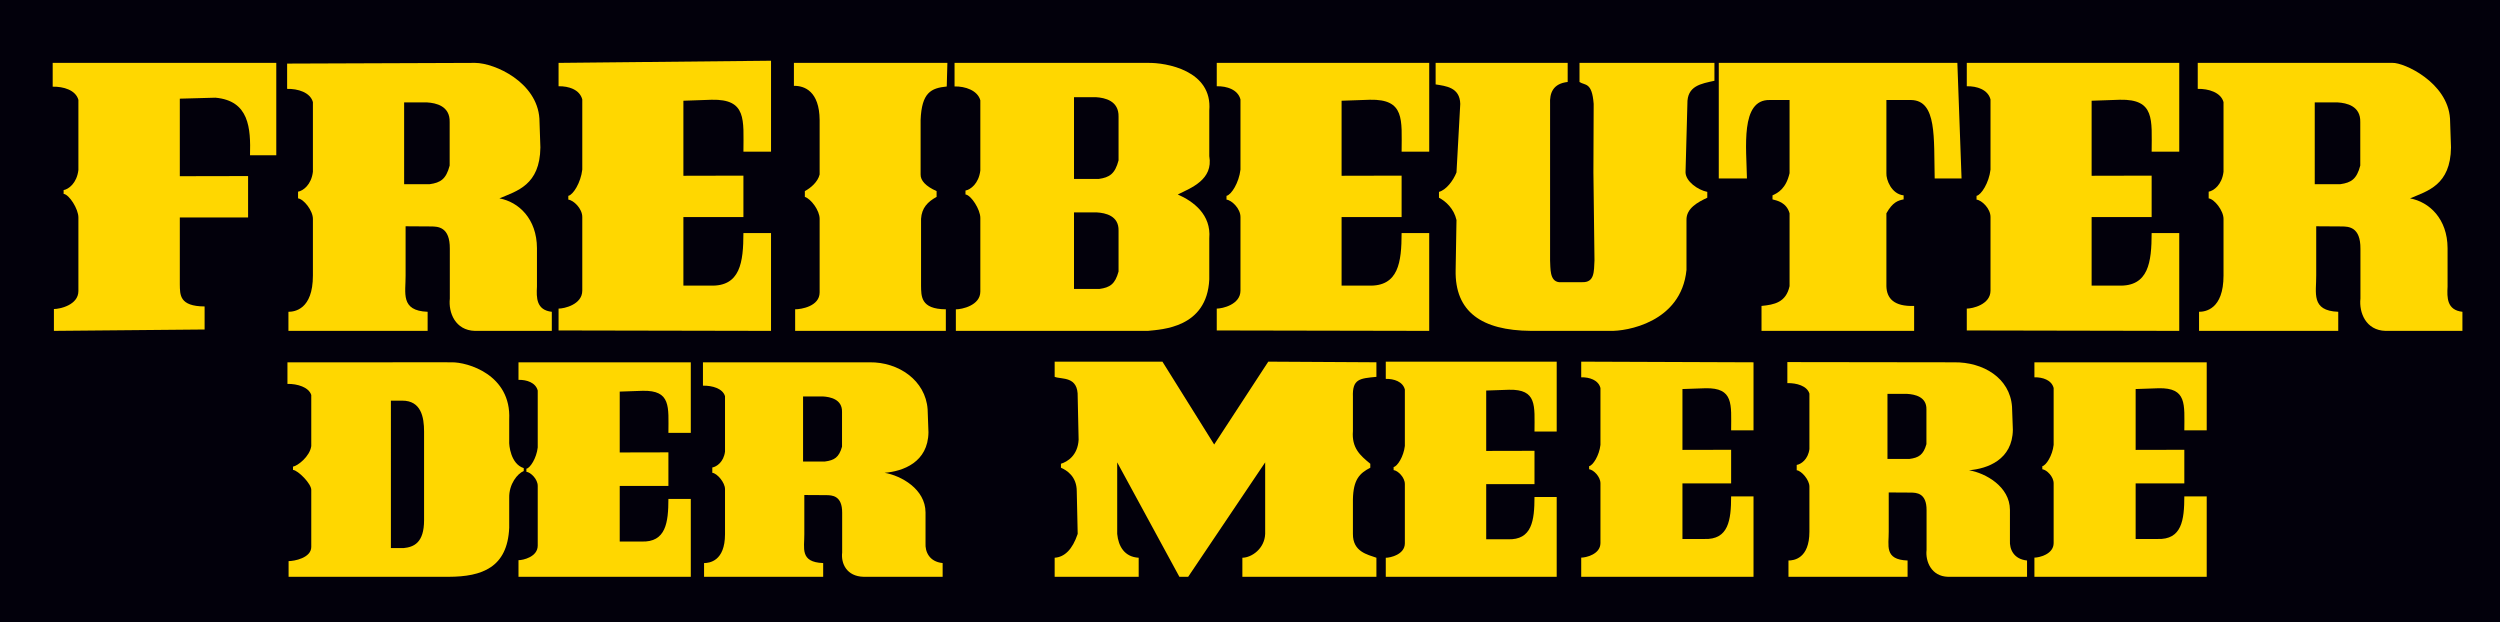 <?xml version="1.0" encoding="UTF-8" standalone="no"?>
<!-- Created with Inkscape (http://www.inkscape.org/) -->

<svg
   xmlns:dc="http://purl.org/dc/elements/1.1/"
   xmlns:cc="http://creativecommons.org/ns#"
   xmlns:rdf="http://www.w3.org/1999/02/22-rdf-syntax-ns#"
   xmlns:svg="http://www.w3.org/2000/svg"
   xmlns="http://www.w3.org/2000/svg"
   version="1.1"
   width="1000"
   height="249"
   id="svg4954">
  <defs
     id="defs4958" />
  <rect
     width="1009.791"
     height="261.17"
     x="-5.259"
     y="-3.655"
     id="rect5321"
     style="fill:#02000b;fill-opacity:1;fill-rule:nonzero;stroke:none" />
  <path
     d="m 21.073,25.154 89.441,0 0,36.964 -10.508,0 C 100.307,51.235 99.683,40.276 86.151,39.075 l -14.225,0.392 0,31.013 27.308,-0.054 0,16.567 -27.308,0 0,26.787 c 0.085,4.078 -0.25,8.745 9.915,8.8 l 0,9.222 -60.276,0.549 0,-8.739 c 2.371,0 9.788,-1.603 9.794,-7.192 l 0,-29.428 c 0.024,-3.349 -3.665,-9.197 -5.914,-9.44 l 0,-1.514 c 1.971,-0.346 5.278,-2.733 5.914,-8.024 l 0,-28.063 C 30.273,36.009 25.359,34.583 21.073,34.671 z"
     id="rect4964-2"
     style="fill:#ffd700;fill-opacity:1;fill-rule:nonzero;stroke:none" />
  <path
     d="m 223.428,25.154 84.984,-0.867 0,36.375 -11.044,0 c 0.035,-12.875 1.35,-21.056 -12.681,-20.763 l -11.329,0.392 0,30.017 24.009,-0.054 0,16.567 -24.009,0 0,27.421 10.727,0 c 12.082,0.458 13.26,-9.402 13.282,-21.003 l 11.044,0 0,39.112 -84.984,-0.171 0,-8.739 c 2.24,0 9.481,-1.603 9.487,-7.192 l 0,-29.428 c 0.023,-3.349 -3.463,-6.732 -5.588,-6.975 l 0,-1.514 c 1.863,-0.346 4.987,-5.198 5.588,-10.489 l 0,-28.063 c -1.026,-3.943 -5.437,-5.369 -9.487,-5.282 z"
     id="rect4964-2-8"
     style="fill:#ffd700;fill-opacity:1;fill-rule:nonzero;stroke:none" />
  <path
     d="m 114.85,25.154 0,10.397 c 4.287,-0.087 9.227,1.37 10.313,5.287 l 0,27.872 c -0.636,5.256 -3.969,7.62 -5.94,7.963 l 0,2.676 c 2.249,0.242 5.964,4.898 5.94,8.225 l 0,22.65 c -0.006,13.652 -7.42,14.491 -9.791,14.491 l 0,7.637 55.679,0 0,-7.637 c -11.046,-0.408 -8.727,-7.622 -8.812,-14.491 l 0,-19.713 10.183,0.065 c 2.701,0.032 7.583,0.089 7.506,8.943 l 0,19.909 c -0.602,5.587 2.144,12.713 10.052,12.924 l 30.744,0 0,-7.637 c -6.229,-0.688 -6.185,-5.665 -5.94,-10.052 l 0,-15.405 c -0.044,-11.741 -7.311,-18.496 -15.013,-19.909 6.978,-2.972 16.208,-5.281 16.384,-20.365 l -0.392,-11.553 C 214.802,32.917 198.017,25.222 190.048,25.154 l -75.198,0.279 z m 46.801,15.814 9.204,0 c 3.505,0.216 9.178,1.401 9.008,7.833 l 0,17.428 c -1.419,5.417 -3.625,6.827 -7.963,7.441 l -10.248,0 z"
     id="rect4964-2-7"
     style="fill:#ffd700;fill-opacity:1;fill-rule:nonzero;stroke:none" />
  <path
     d="m 317.566,25.154 61.391,0 -0.256,9.445 c -6.299,0.631 -10.02,2.412 -10.457,13.397 l 0,21.791 c -0.061,2.389 2.031,4.727 6.395,6.651 l 0,2.318 c -3.584,1.949 -5.949,4.425 -6.219,8.777 l 0,26.787 c 0.085,4.078 -0.25,9.343 9.915,9.399 l 0,8.634 -60.276,0 0,-8.634 c 2.371,0 9.788,-1.169 9.794,-6.758 l 0,-29.428 c 0.024,-3.349 -3.489,-8.005 -5.914,-8.777 l 0,-2.318 c 2.323,-1.226 5.19,-3.649 5.914,-6.651 l 0,-21.791 c -0.09,-11.413 -6,-13.742 -10.287,-13.655 z"
     id="rect4964-2-0"
     style="fill:#ffd700;fill-opacity:1;fill-rule:nonzero;stroke:none" />
  <path
     d="m 381.821,25.154 0,9.417 c 4.287,-0.087 9.227,1.605 10.313,5.548 l 0,28.068 c -0.636,5.291 -3.969,7.683 -5.94,8.029 l 0,1.567 c 2.249,0.243 5.964,6.051 5.94,9.399 l 0,29.439 c -0.006,5.589 -7.42,7.115 -9.791,7.115 l 0,8.616 76.762,0 c 5.52,-0.591 23.676,-1.129 24.608,-20.561 l 0,-16.449 c 0.822,-9.507 -6.366,-14.812 -12.598,-17.559 5.355,-2.633 14.25,-5.93 12.598,-15.339 l 0,-18.211 C 485.076,28.187 466.456,25.008 459.105,25.154 z m 47.781,13.726 8.812,0 c 3.505,0.216 9.178,1.401 9.008,7.833 l 0,17.428 c -1.419,5.417 -3.625,6.827 -7.963,7.441 l -9.856,0 z m 0,46.083 9.138,0 c 3.369,0.202 8.845,1.294 8.681,7.311 l 0,16.318 c -1.364,5.068 -3.466,6.41 -7.637,6.984 l -10.183,0 z"
     id="rect4964-2-09"
     style="fill:#ffd700;fill-opacity:1;fill-rule:nonzero;stroke:none" />
  <path
     d="m 687.511,25.154 95.433,0 1.678,46.229 -10.747,0 C 773.492,55.117 774.812,40.255 764.501,40.007 l -9.942,0 0,29.257 c -0.148,2.58 2.005,8.364 6.891,8.878 l 0,1.613 c -2.209,0.442 -4.381,1.078 -6.891,5.569 l 0,29.132 c 0.111,4.875 3.011,8.2 11.09,7.919 l 0,9.977 -61.046,0 0,-9.977 c 5.134,-0.499 9.793,-1.4 11.222,-7.919 l 0,-29.132 c -1.237,-4.408 -5.093,-5.106 -6.824,-5.569 l 0,-1.613 c 2.186,-0.98 5.408,-2.705 6.824,-8.878 l 0,-29.257 -7.968,0 C 696.058,39.767 698.585,59.297 698.779,71.383 l -11.268,0 z"
     id="rect4964-7"
     style="fill:#ffd700;fill-opacity:1;fill-rule:nonzero;stroke:none" />
  <path
     d="m 574.25,25.154 52.821,0 0,7.637 c -5.846,0.631 -7.266,4.412 -7.039,8.781 l 0,27.393 0,35.187 c 0.191,3.06 -0.256,8.261 3.563,8.715 l 9.236,0 c 5.079,0.191 4.723,-4.317 4.964,-8.715 l -0.43,-35.187 0.105,-27.393 c -0.652,-8.865 -3.478,-7.289 -5.666,-8.781 l 0,-7.637 53.97,0 0,7.151 c -5.303,1.192 -10.984,1.962 -10.817,9.267 l -0.745,27.393 c 0.118,3.606 4.882,7.006 8.701,7.788 l 0,2.338 c -3.825,1.769 -8.433,4.276 -8.32,8.922 l 0,19.981 c -2.103,21.096 -24.291,24.57 -30.433,24.348 l -31.905,0 c -19.536,-0.169 -30.375,-7.586 -29.999,-24.348 l 0.34,-19.981 c -1.009,-4.539 -4.316,-7.541 -7.008,-8.922 l 0,-2.338 c 2.835,-0.763 5.663,-4.396 7.008,-7.788 l 1.506,-27.393 c -0.151,-6.68 -5.806,-7.142 -9.852,-7.813 z"
     id="rect4964-79"
     style="fill:#ffd700;fill-opacity:1;fill-rule:nonzero;stroke:none" />
  <path
     d="m 180.646,144.922 c -0.416,0.008 -24.957,-0.04 -25.262,0 l -40.404,0 0,8.638 c 3.952,-0.07 8.529,1.302 9.53,4.439 l 0,20.431 c -0.586,4.209 -5.493,7.949 -7.311,8.225 l 0,1.305 c 2.073,0.193 7.311,5.546 7.311,7.963 l 0,22.846 c -0.005,4.446 -6.888,5.679 -9.073,5.679 l 0,6.273 64.099,0 c 13.264,-0.057 23.435,-3.682 24.151,-19.589 l 0,-11.945 c -0.149,-5.598 3.381,-9.822 5.809,-10.77 l 0,-1.175 c -5.189,-1.611 -5.948,-9.166 -5.809,-10.835 l 0,-8.616 c 0.872,-18 -16.807,-22.984 -23.042,-22.867 z m -24.284,15.339 4.571,0 c 7.499,0 8.697,6.582 8.697,12.358 l 0,35.444 c 0,9.057 -4.069,10.768 -8.24,11.176 l -5.028,0 z"
     id="rect4964-2-09-9"
     style="fill:#ffd700;fill-opacity:1;fill-rule:nonzero;stroke:none" />
  <path
     d="m 421.866,144.659 43.11,0 20.699,33.141 21.638,-33.141 43.254,0.25 0,5.829 c -6.661,0.64 -9.684,0.777 -9.399,8.033 l 0,13.65 c -0.535,6.752 2.84,9.721 6.955,13.078 l 0,1.589 c -4.358,2.25 -6.783,4.767 -6.955,12.644 l 0,13.819 c -0.072,7.175 5.857,8.276 9.399,9.543 l 0,7.625 -53.618,0 0,-7.625 c 3.739,-0.039 8.904,-3.658 9.12,-9.543 l 0,-28.6 -30.799,45.768 -3.512,0 -24.876,-45.768 0,28.6 c 0.473,5.001 2.957,9.237 8.594,9.543 l 0,7.625 -33.611,0 0,-7.625 c 3.952,-0.254 7.11,-3.283 9.214,-9.543 l -0.373,-16.988 c 0.029,-5.962 -4.007,-8.471 -6.324,-9.475 l 0,-1.589 c 2.579,-0.782 6.713,-3.317 7.071,-9.592 l -0.373,-17.136 c 0.265,-8.458 -6.396,-6.925 -9.214,-8.033 z"
     id="rect4964-9"
     style="fill:#ffd700;fill-opacity:1;fill-rule:nonzero;stroke:none" />
  <path
     d="m 486.704,25.154 84.984,0 0,35.508 -11.044,0 c 0.035,-12.875 1.35,-21.056 -12.681,-20.763 l -11.329,0.392 0,30.017 24.009,-0.054 0,16.567 -24.009,0 0,27.421 10.727,0 c 12.082,0.458 13.26,-9.402 13.282,-21.003 l 11.044,0 0,39.112 -84.984,-0.171 0,-8.739 c 2.24,0 9.481,-1.603 9.487,-7.192 l 0,-29.428 c 0.023,-3.349 -3.463,-6.732 -5.588,-6.975 l 0,-1.514 c 1.863,-0.346 4.987,-5.198 5.588,-10.489 l 0,-28.063 c -1.026,-3.943 -5.437,-5.369 -9.487,-5.282 z"
     id="rect4964-2-8-1"
     style="fill:#ffd700;fill-opacity:1;fill-rule:nonzero;stroke:none" />
  <path
     d="m 786.718,25.154 84.984,0 0,35.508 -11.044,0 c 0.035,-12.875 1.35,-21.056 -12.681,-20.763 l -11.329,0.392 0,30.017 24.009,-0.054 0,16.567 -24.009,0 0,27.421 10.727,0 c 12.082,0.458 13.26,-9.402 13.282,-21.003 l 11.044,0 0,39.112 -84.984,-0.171 0,-8.739 c 2.24,0 9.481,-1.603 9.487,-7.192 l 0,-29.428 c 0.023,-3.349 -3.463,-6.732 -5.588,-6.975 l 0,-1.514 c 1.863,-0.346 4.987,-5.198 5.588,-10.489 l 0,-28.063 c -1.026,-3.943 -5.437,-5.369 -9.487,-5.282 z"
     id="rect4964-2-8-9"
     style="fill:#ffd700;fill-opacity:1;fill-rule:nonzero;stroke:none" />
  <path
     d="m 879.095,25.154 0,10.397 c 4.287,-0.087 9.227,1.37 10.313,5.287 l 0,27.872 c -0.636,5.256 -3.969,7.62 -5.94,7.963 l 0,2.676 c 2.249,0.242 5.964,4.898 5.94,8.225 l 0,22.65 c -0.006,13.652 -7.42,14.491 -9.791,14.491 l 0,7.637 55.679,0 0,-7.637 c -11.046,-0.408 -8.727,-7.622 -8.812,-14.491 l 0,-19.713 10.183,0.065 c 2.701,0.032 7.583,0.089 7.507,8.943 l 0,19.909 c -0.602,5.587 2.144,12.713 10.052,12.924 l 30.744,0 0,-7.637 c -6.229,-0.688 -6.185,-5.665 -5.94,-10.052 l 0,-15.405 c -0.044,-11.741 -7.311,-18.496 -15.013,-19.909 6.978,-2.972 16.208,-5.281 16.384,-20.365 l -0.392,-11.553 C 979.046,32.917 961.515,24.973 957.032,25.154 z m 46.801,15.814 9.204,0 c 3.505,0.216 9.178,1.401 9.008,7.833 l 0,17.428 c -1.419,5.417 -3.625,6.827 -7.963,7.441 l -10.248,0 z"
     id="rect4964-2-7-7"
     style="fill:#ffd700;fill-opacity:1;fill-rule:nonzero;stroke:none" />
  <path
     d="m 281.179,144.922 0,9.344 c 3.668,-0.069 7.895,1.09 8.825,4.208 l 0,22.181 c -0.544,4.183 -3.396,6.064 -5.083,6.337 l 0,2.13 c 1.924,0.192 5.103,3.897 5.083,6.545 l 0,18.025 c -0.004,10.864 -6.35,11.532 -8.378,11.532 l 0,5.497 47.643,0 0,-5.497 c -9.452,-0.324 -7.468,-6.066 -7.54,-11.532 l 0,-15.688 8.713,0.052 c 2.311,0.025 6.489,0.071 6.423,7.117 l 0,15.843 c -0.515,4.446 1.835,9.537 8.601,9.705 l 31.589,0 0,-5.497 c -5.33,-0.547 -7.053,-4.508 -6.843,-8 l 0,-12.259 c -0.037,-9.344 -9.777,-14.72 -16.368,-15.843 7.38,-0.604 17.39,-4.203 17.54,-16.207 l -0.335,-9.194 c -0.823,-11.55 -11.599,-18.942 -23.182,-18.798 l -63.872,0 z m 40.047,13.655 7.875,0 c 2.999,0.172 7.853,1.115 7.708,6.233 l 0,13.869 c -1.214,4.311 -3.102,5.433 -6.814,5.922 l -8.769,0 z"
     id="rect4964-2-7-8"
     style="fill:#ffd700;fill-opacity:1;fill-rule:nonzero;stroke:none" />
  <path
     d="m 554.313,144.659 68.368,0 0,27.946 -8.885,0 c 0.028,-10.358 1.086,-16.939 -10.201,-16.703 l -9.114,0.315 0,24.148 19.315,-0.043 0,13.328 -19.315,0 0,22.06 8.63,0 c 9.72,0.369 10.667,-7.564 10.685,-16.897 l 8.885,0 0,31.907 -68.368,0 0,-7.61 c 1.802,0 7.628,-1.289 7.632,-5.786 l 0,-23.675 c 0.019,-2.694 -2.786,-5.416 -4.495,-5.611 l 0,-1.218 c 1.498,-0.278 4.012,-4.182 4.495,-8.439 l 0,-22.576 c -0.826,-3.172 -4.374,-4.32 -7.632,-4.249 z"
     id="rect4964-2-8-1-9"
     style="fill:#ffd700;fill-opacity:1;fill-rule:nonzero;stroke:none" />
  <path
     d="m 632.486,144.659 68.922,0.262 0,27.216 -8.957,0 c 0.029,-10.442 1.095,-17.077 -10.284,-16.839 l -9.188,0.318 0,24.344 19.472,-0.044 0,13.436 -19.472,0 0,22.239 8.7,0 c 9.799,0.372 10.754,-7.625 10.772,-17.034 l 8.957,0 0,32.162 -68.922,0 0,-7.668 c 1.817,0 7.69,-1.3 7.694,-5.833 l 0,-23.866 c 0.019,-2.716 -2.809,-5.46 -4.532,-5.657 l 0,-1.228 c 1.511,-0.281 4.045,-4.216 4.532,-8.507 l 0,-22.759 c -0.832,-3.198 -4.409,-4.355 -7.694,-4.284 z"
     id="rect4964-2-8-1-1"
     style="fill:#ffd700;fill-opacity:1;fill-rule:nonzero;stroke:none" />
  <path
     d="m 813.764,144.922 68.922,0 0,27.216 -8.957,0 c 0.029,-10.442 1.095,-17.077 -10.284,-16.839 l -9.188,0.318 0,24.344 19.472,-0.044 0,13.436 -19.472,0 0,22.239 8.7,0 c 9.799,0.372 10.754,-7.625 10.772,-17.034 l 8.957,0 0,32.162 -68.922,0 0,-7.668 c 1.817,0 7.69,-1.3 7.694,-5.833 l 0,-23.866 c 0.019,-2.716 -2.809,-5.46 -4.532,-5.657 l 0,-1.228 c 1.511,-0.281 4.045,-4.216 4.532,-8.507 l 0,-22.759 c -0.832,-3.198 -4.409,-4.355 -7.694,-4.284 z"
     id="rect4964-2-8-1-1-0"
     style="fill:#ffd700;fill-opacity:1;fill-rule:nonzero;stroke:none" />
  <path
     d="m 207.397,144.922 68.922,0 0,28.238 -8.957,0 c 0.029,-10.442 1.095,-17.077 -10.284,-16.839 l -9.188,0.318 0,24.344 19.472,-0.044 0,13.436 -19.472,0 0,22.239 8.7,0 c 9.799,0.372 10.754,-7.625 10.772,-17.034 l 8.957,0 0,31.139 -68.922,0 0,-6.646 c 1.817,0 7.69,-1.3 7.694,-5.833 l 0,-23.866 c 0.019,-2.716 -2.809,-5.46 -4.532,-5.657 l 0,-1.228 c 1.511,-0.281 4.045,-4.216 4.532,-8.507 l 0,-22.759 c -0.832,-3.198 -4.409,-4.355 -7.694,-4.284 z"
     id="rect4964-2-8-1-1-1"
     style="fill:#ffd700;fill-opacity:1;fill-rule:nonzero;stroke:none" />
  <path
     d="m 714.941,144.834 0,8.41 c 3.668,-0.069 7.895,1.09 8.825,4.208 l 0,22.181 c -0.544,4.183 -3.396,6.064 -5.083,6.337 l 0,2.13 c 1.924,0.192 5.103,3.897 5.083,6.545 l 0,18.025 c -0.004,10.864 -6.35,11.532 -8.378,11.532 l 0,6.519 47.643,0 0,-6.519 c -9.452,-0.324 -7.468,-6.066 -7.54,-11.532 l 0,-15.688 8.713,0.052 c 2.311,0.025 6.489,0.071 6.423,7.117 l 0,15.843 c -0.515,4.446 1.835,10.559 8.601,10.727 l 31.589,0 0,-6.519 c -5.33,-0.547 -7.053,-4.508 -6.843,-8 l 0,-12.259 c -0.037,-9.344 -9.777,-14.72 -16.368,-15.843 7.38,-0.604 17.39,-4.203 17.54,-16.207 l -0.335,-9.194 c -0.823,-11.55 -11.599,-17.92 -23.182,-17.775 l -62.991,-0.088 z m 40.047,12.721 7.875,0 c 2.999,0.172 7.853,1.115 7.708,6.233 l 0,13.869 c -1.214,4.311 -3.102,5.433 -6.814,5.922 l -8.769,0 z"
     id="rect4964-2-7-8-8"
     style="fill:#ffd700;fill-opacity:1;fill-rule:nonzero;stroke:none" />
</svg>
